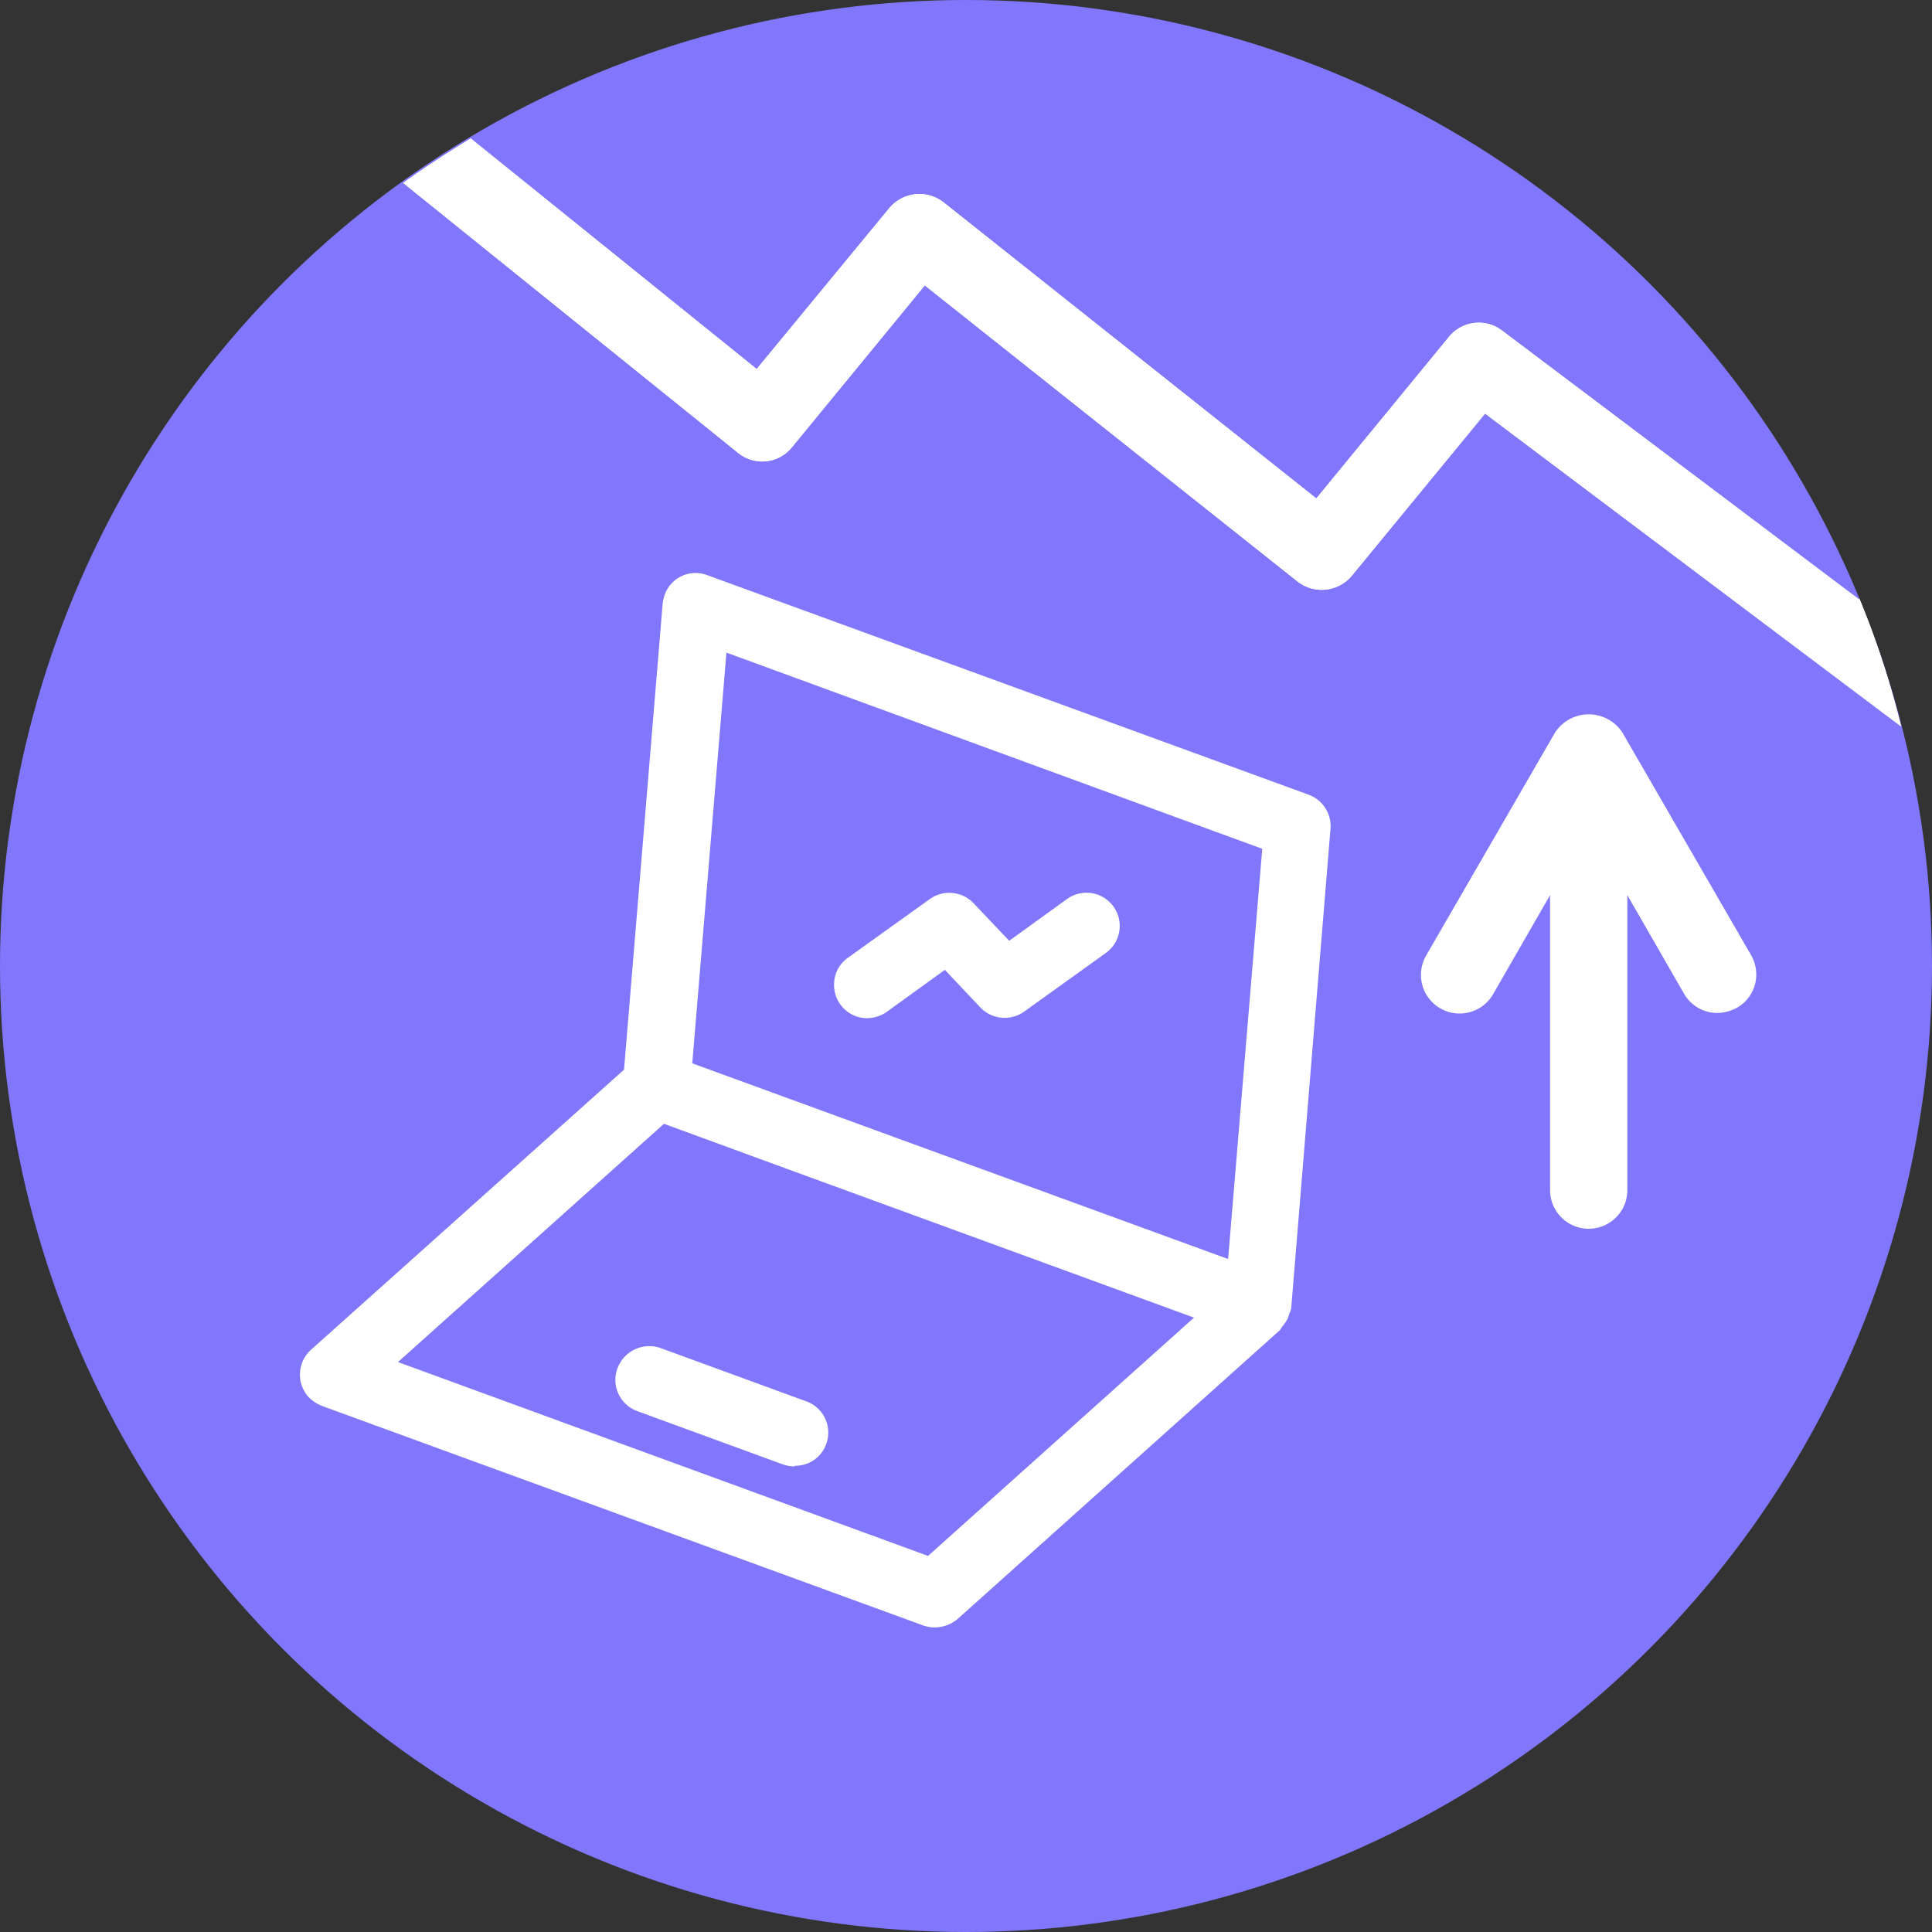 <svg xmlns="http://www.w3.org/2000/svg" xmlns:xlink="http://www.w3.org/1999/xlink" width="64" height="64" viewBox="0 0 64 64">
  <rect x="0" y="0" width="64" height="64" fill="#333333" stroke="none"/>
  <defs>
    <clipPath id="clip-path">
      <circle id="楕円形_1147" data-name="楕円形 1147" cx="32" cy="32" r="32" transform="translate(0 9)" fill="#bababa"/>
    </clipPath>
  </defs>
  <g id="icon" transform="translate(0 -9)">
    <g id="マスクグループ_96" data-name="マスクグループ 96" clip-path="url(#clip-path)">
      <g id="c" transform="translate(0 9)">
        <circle id="楕円形_2306" data-name="楕円形 2306" cx="32" cy="32" r="32" fill="#8177fc"/>
        <path id="パス_128213" data-name="パス 128213" d="M58.005,31.637l-4.267-7.381a1.335,1.335,0,0,0-2.219,0l-4.267,7.381a1.281,1.281,0,1,0,2.219,1.28l1.877-3.264v9.771a1.28,1.28,0,1,0,2.56,0V29.653l1.877,3.264a1.28,1.28,0,0,0,1.109.64,1.437,1.437,0,0,0,.64-.171,1.268,1.268,0,0,0,.469-1.749Z" fill="#fff"/>
        <path id="パス_128214" data-name="パス 128214" d="M61.589,19.861l-11.84-8.917A1.273,1.273,0,0,0,48,11.157l-4.395,5.355L31.253,6.7a1.3,1.3,0,0,0-1.792.192l-4.395,5.333L15.595,4.587q-1.152.7-2.24,1.472L24.448,15a1.263,1.263,0,0,0,1.792-.192l4.395-5.355,12.352,9.813a1.3,1.3,0,0,0,1.792-.192L49.195,13.7,62.976,24.064a29.04,29.04,0,0,0-1.387-4.245Z" fill="#fff"/>
        <path id="パス_128215" data-name="パス 128215" d="M61.589,19.861l-11.84-8.917A1.273,1.273,0,0,0,48,11.157l-4.395,5.355L31.253,6.7a1.3,1.3,0,0,0-1.792.192l-4.395,5.333L15.595,4.587q-1.152.7-2.24,1.472L24.448,15a1.263,1.263,0,0,0,1.792-.192l4.395-5.355,12.352,9.813a1.3,1.3,0,0,0,1.792-.192L49.195,13.7,62.976,24.064a29.04,29.04,0,0,0-1.387-4.245Z" fill="#fff"/>
        <path id="パス_128216" data-name="パス 128216" d="M42.731,43.477a.661.661,0,0,0,.043-.149l1.3-15.872a1.109,1.109,0,0,0-.725-1.131L23.424,19.051a1.084,1.084,0,0,0-1.408.661,1.3,1.3,0,0,0-.064.277l-1.28,15.445L10.3,44.715a1.109,1.109,0,0,0-.085,1.557,1.271,1.271,0,0,0,.448.3l19.925,7.275a1.208,1.208,0,0,0,.384.064,1.194,1.194,0,0,0,.747-.277l10.688-9.579a.614.614,0,0,1,.085-.128,1.779,1.779,0,0,0,.171-.256c.021-.064.043-.149.064-.213ZM24.043,21.611l17.771,6.507L40.683,41.707l-11.5-4.2-6.251-2.283,1.131-13.589Zm6.7,29.931L13.184,45.12l8.811-7.893,4.075,1.493,13.483,4.928Zm-4.416-2.965a1.208,1.208,0,0,1-.384-.064L21.1,46.741a1.1,1.1,0,0,1-.64-1.429,1.127,1.127,0,0,1,1.408-.661l4.843,1.771a1.1,1.1,0,0,1,.661,1.408,1.083,1.083,0,0,1-1.045.725Zm2.411-14.848a1.1,1.1,0,0,1-1.109-1.109,1.084,1.084,0,0,1,.469-.9l2.709-1.941a1.11,1.11,0,0,1,1.451.149l1.173,1.237,1.92-1.387a1.1,1.1,0,1,1,1.28,1.792h0L33.92,33.515a1.11,1.11,0,0,1-1.451-.149L31.3,32.128l-1.92,1.387a1.15,1.15,0,0,1-.64.213Z" fill="#fff"/>
      </g>
    </g>
  </g>
</svg>
